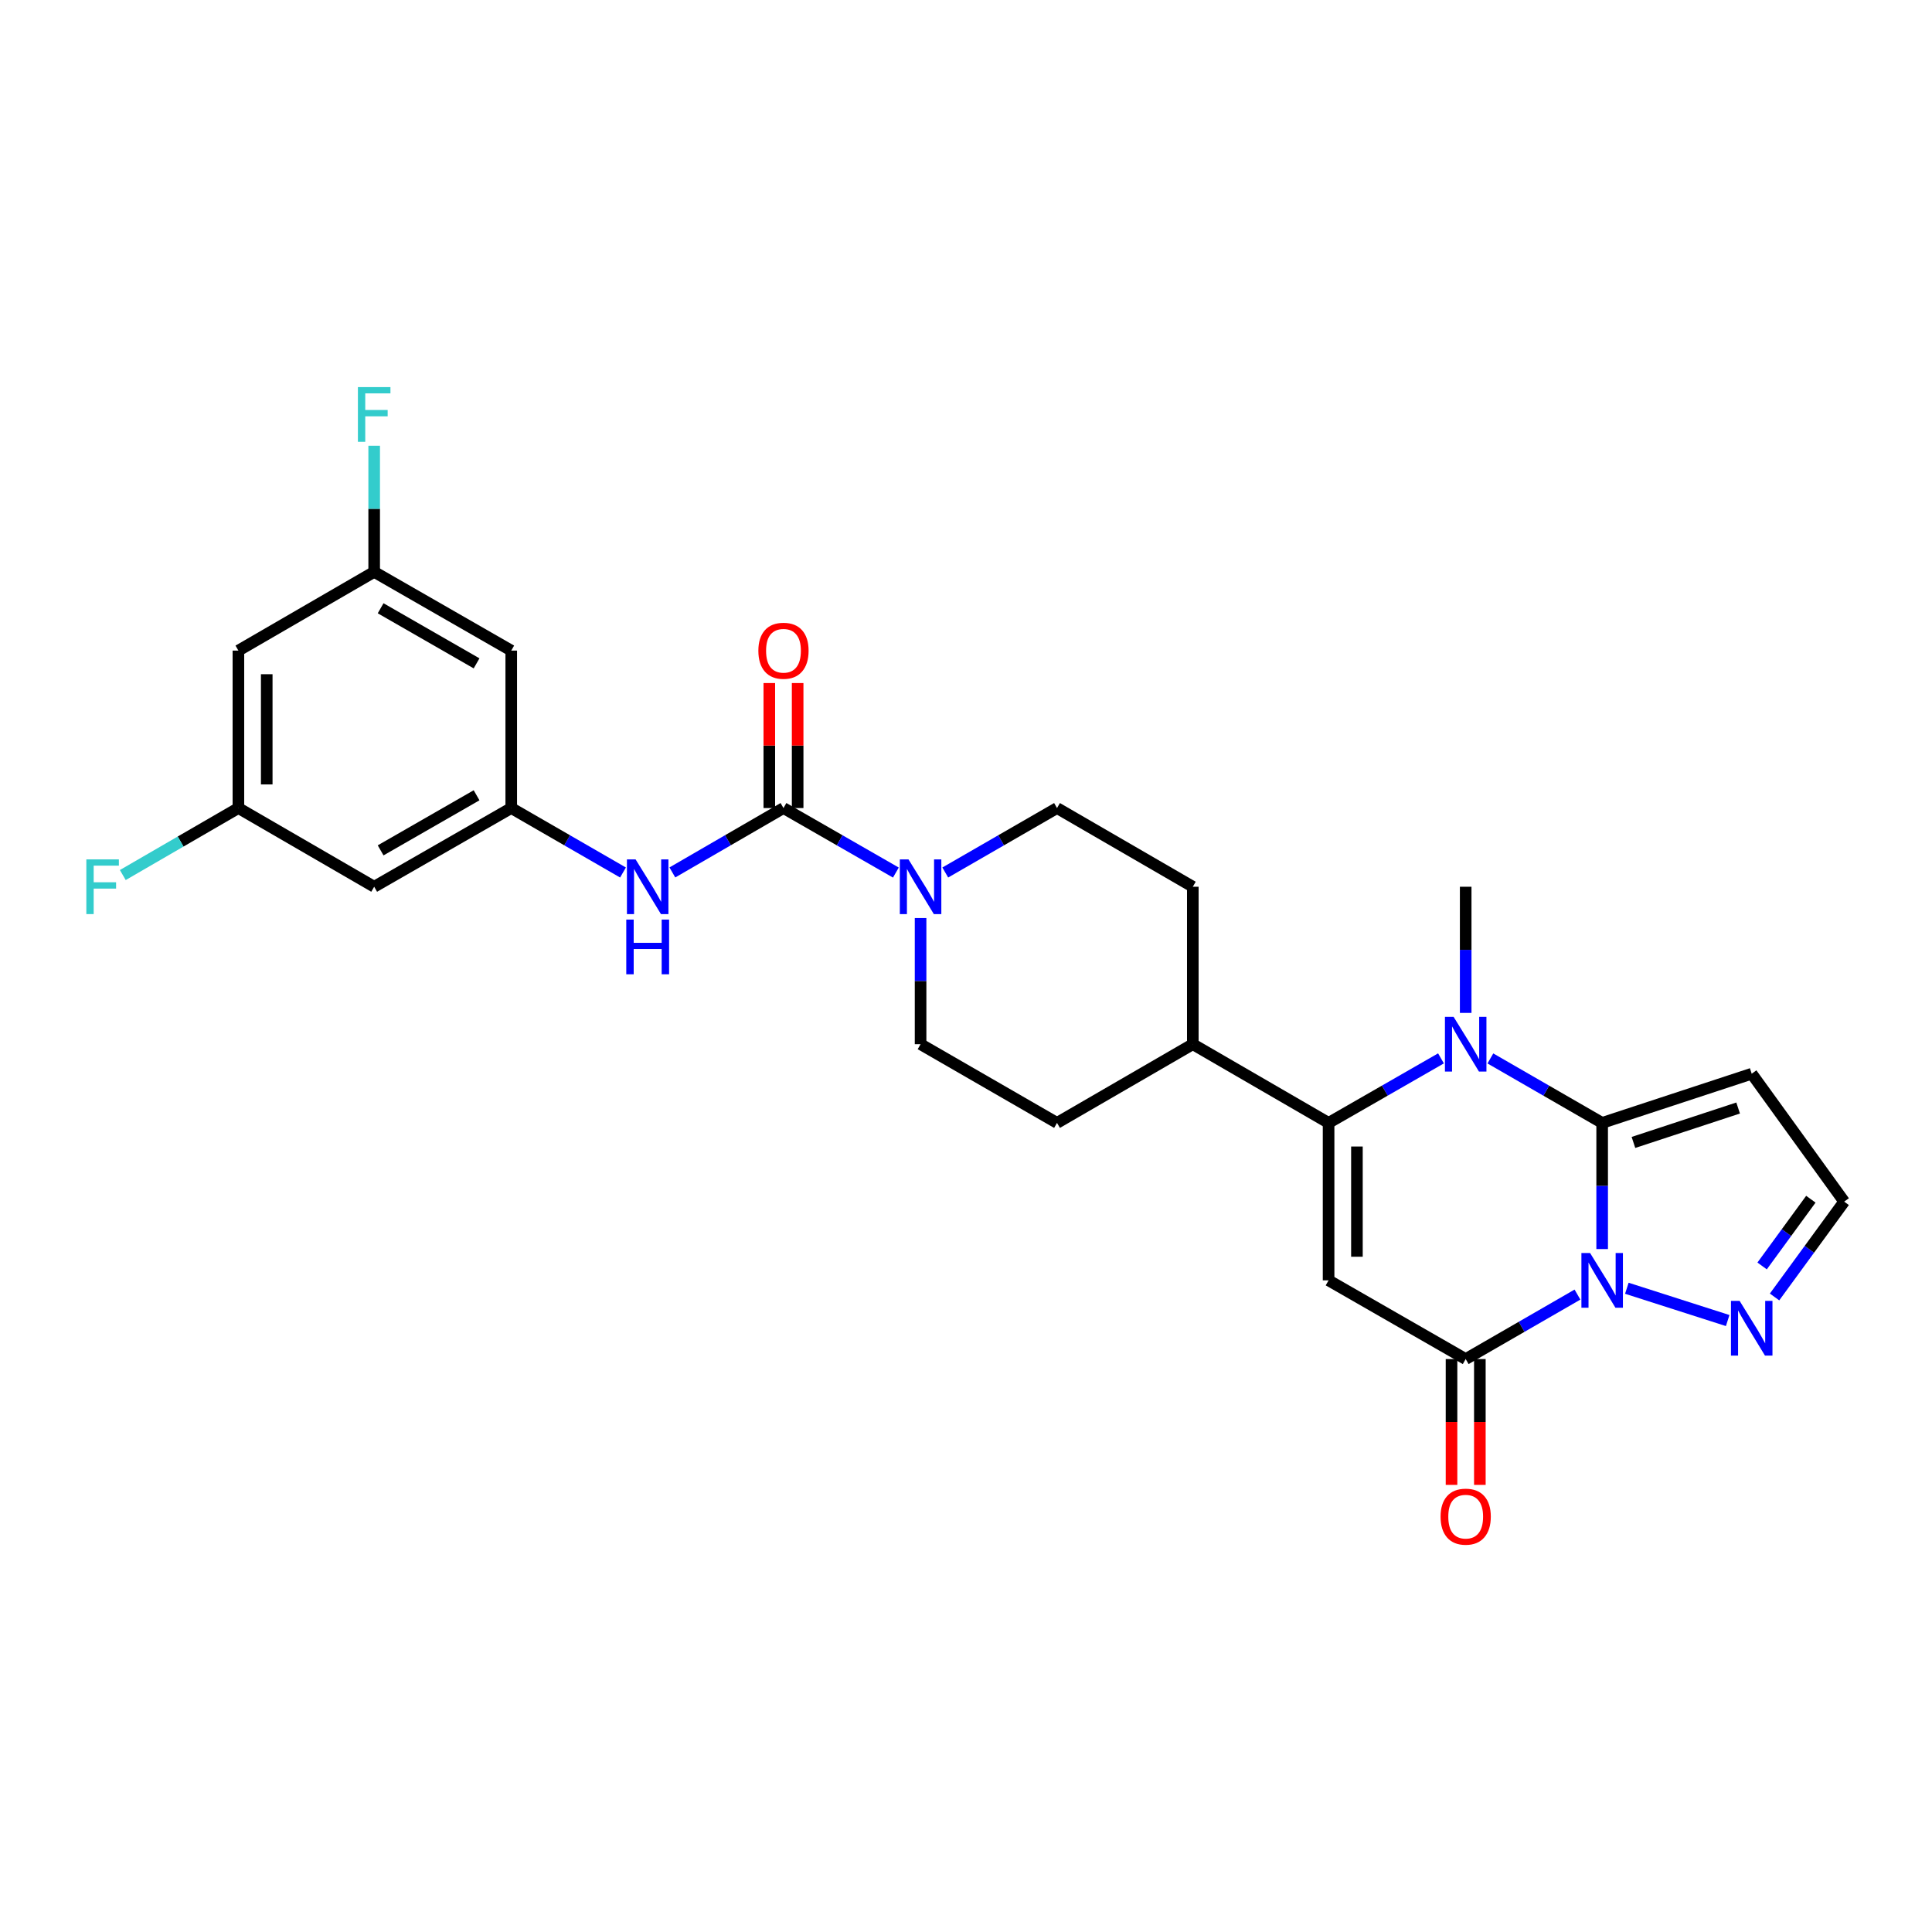 <?xml version='1.0' encoding='iso-8859-1'?>
<svg version='1.1' baseProfile='full'
              xmlns='http://www.w3.org/2000/svg'
                      xmlns:rdkit='http://www.rdkit.org/xml'
                      xmlns:xlink='http://www.w3.org/1999/xlink'
                  xml:space='preserve'
width='1000px' height='1000px' viewBox='0 0 1000 1000'>
<!-- END OF HEADER -->
<rect style='opacity:1.0;fill:#FFFFFF;stroke:none' width='1000' height='1000' x='0' y='0'> </rect>
<path class='bond-0' d='M 829.275,581.209 L 829.275,613.86' style='fill:none;fill-rule:evenodd;stroke:#000000;stroke-width:6px;stroke-linecap:butt;stroke-linejoin:miter;stroke-opacity:1' />
<path class='bond-0' d='M 829.275,613.86 L 829.275,646.51' style='fill:none;fill-rule:evenodd;stroke:#0000FF;stroke-width:6px;stroke-linecap:butt;stroke-linejoin:miter;stroke-opacity:1' />
<path class='bond-1' d='M 829.275,581.209 L 800.346,564.527' style='fill:none;fill-rule:evenodd;stroke:#000000;stroke-width:6px;stroke-linecap:butt;stroke-linejoin:miter;stroke-opacity:1' />
<path class='bond-1' d='M 800.346,564.527 L 771.416,547.845' style='fill:none;fill-rule:evenodd;stroke:#0000FF;stroke-width:6px;stroke-linecap:butt;stroke-linejoin:miter;stroke-opacity:1' />
<path class='bond-8' d='M 829.275,581.209 L 906.683,555.754' style='fill:none;fill-rule:evenodd;stroke:#000000;stroke-width:6px;stroke-linecap:butt;stroke-linejoin:miter;stroke-opacity:1' />
<path class='bond-8' d='M 845.468,591.324 L 899.653,573.505' style='fill:none;fill-rule:evenodd;stroke:#000000;stroke-width:6px;stroke-linecap:butt;stroke-linejoin:miter;stroke-opacity:1' />
<path class='bond-4' d='M 816.496,670.078 L 787.567,686.764' style='fill:none;fill-rule:evenodd;stroke:#0000FF;stroke-width:6px;stroke-linecap:butt;stroke-linejoin:miter;stroke-opacity:1' />
<path class='bond-4' d='M 787.567,686.764 L 758.638,703.449' style='fill:none;fill-rule:evenodd;stroke:#000000;stroke-width:6px;stroke-linecap:butt;stroke-linejoin:miter;stroke-opacity:1' />
<path class='bond-7' d='M 842.047,666.798 L 894.246,683.512' style='fill:none;fill-rule:evenodd;stroke:#0000FF;stroke-width:6px;stroke-linecap:butt;stroke-linejoin:miter;stroke-opacity:1' />
<path class='bond-3' d='M 745.852,547.815 L 716.764,564.512' style='fill:none;fill-rule:evenodd;stroke:#0000FF;stroke-width:6px;stroke-linecap:butt;stroke-linejoin:miter;stroke-opacity:1' />
<path class='bond-3' d='M 716.764,564.512 L 687.675,581.209' style='fill:none;fill-rule:evenodd;stroke:#000000;stroke-width:6px;stroke-linecap:butt;stroke-linejoin:miter;stroke-opacity:1' />
<path class='bond-24' d='M 758.638,524.279 L 758.638,491.629' style='fill:none;fill-rule:evenodd;stroke:#0000FF;stroke-width:6px;stroke-linecap:butt;stroke-linejoin:miter;stroke-opacity:1' />
<path class='bond-24' d='M 758.638,491.629 L 758.638,458.978' style='fill:none;fill-rule:evenodd;stroke:#000000;stroke-width:6px;stroke-linecap:butt;stroke-linejoin:miter;stroke-opacity:1' />
<path class='bond-2' d='M 687.675,662.708 L 687.675,581.209' style='fill:none;fill-rule:evenodd;stroke:#000000;stroke-width:6px;stroke-linecap:butt;stroke-linejoin:miter;stroke-opacity:1' />
<path class='bond-2' d='M 702.342,650.483 L 702.342,593.434' style='fill:none;fill-rule:evenodd;stroke:#000000;stroke-width:6px;stroke-linecap:butt;stroke-linejoin:miter;stroke-opacity:1' />
<path class='bond-28' d='M 687.675,662.708 L 758.638,703.449' style='fill:none;fill-rule:evenodd;stroke:#000000;stroke-width:6px;stroke-linecap:butt;stroke-linejoin:miter;stroke-opacity:1' />
<path class='bond-11' d='M 687.675,581.209 L 617.397,540.477' style='fill:none;fill-rule:evenodd;stroke:#000000;stroke-width:6px;stroke-linecap:butt;stroke-linejoin:miter;stroke-opacity:1' />
<path class='bond-13' d='M 751.305,703.449 L 751.305,736.011' style='fill:none;fill-rule:evenodd;stroke:#000000;stroke-width:6px;stroke-linecap:butt;stroke-linejoin:miter;stroke-opacity:1' />
<path class='bond-13' d='M 751.305,736.011 L 751.305,768.574' style='fill:none;fill-rule:evenodd;stroke:#FF0000;stroke-width:6px;stroke-linecap:butt;stroke-linejoin:miter;stroke-opacity:1' />
<path class='bond-13' d='M 765.971,703.449 L 765.971,736.011' style='fill:none;fill-rule:evenodd;stroke:#000000;stroke-width:6px;stroke-linecap:butt;stroke-linejoin:miter;stroke-opacity:1' />
<path class='bond-13' d='M 765.971,736.011 L 765.971,768.574' style='fill:none;fill-rule:evenodd;stroke:#FF0000;stroke-width:6px;stroke-linecap:butt;stroke-linejoin:miter;stroke-opacity:1' />
<path class='bond-5' d='M 405.527,418.245 L 434.616,434.942' style='fill:none;fill-rule:evenodd;stroke:#000000;stroke-width:6px;stroke-linecap:butt;stroke-linejoin:miter;stroke-opacity:1' />
<path class='bond-5' d='M 434.616,434.942 L 463.704,451.639' style='fill:none;fill-rule:evenodd;stroke:#0000FF;stroke-width:6px;stroke-linecap:butt;stroke-linejoin:miter;stroke-opacity:1' />
<path class='bond-9' d='M 405.527,418.245 L 376.769,434.911' style='fill:none;fill-rule:evenodd;stroke:#000000;stroke-width:6px;stroke-linecap:butt;stroke-linejoin:miter;stroke-opacity:1' />
<path class='bond-9' d='M 376.769,434.911 L 348.011,451.577' style='fill:none;fill-rule:evenodd;stroke:#0000FF;stroke-width:6px;stroke-linecap:butt;stroke-linejoin:miter;stroke-opacity:1' />
<path class='bond-14' d='M 412.86,418.245 L 412.86,385.895' style='fill:none;fill-rule:evenodd;stroke:#000000;stroke-width:6px;stroke-linecap:butt;stroke-linejoin:miter;stroke-opacity:1' />
<path class='bond-14' d='M 412.86,385.895 L 412.86,353.544' style='fill:none;fill-rule:evenodd;stroke:#FF0000;stroke-width:6px;stroke-linecap:butt;stroke-linejoin:miter;stroke-opacity:1' />
<path class='bond-14' d='M 398.194,418.245 L 398.194,385.895' style='fill:none;fill-rule:evenodd;stroke:#000000;stroke-width:6px;stroke-linecap:butt;stroke-linejoin:miter;stroke-opacity:1' />
<path class='bond-14' d='M 398.194,385.895 L 398.194,353.544' style='fill:none;fill-rule:evenodd;stroke:#FF0000;stroke-width:6px;stroke-linecap:butt;stroke-linejoin:miter;stroke-opacity:1' />
<path class='bond-6' d='M 489.268,451.608 L 518.189,434.926' style='fill:none;fill-rule:evenodd;stroke:#0000FF;stroke-width:6px;stroke-linecap:butt;stroke-linejoin:miter;stroke-opacity:1' />
<path class='bond-6' d='M 518.189,434.926 L 547.11,418.245' style='fill:none;fill-rule:evenodd;stroke:#000000;stroke-width:6px;stroke-linecap:butt;stroke-linejoin:miter;stroke-opacity:1' />
<path class='bond-29' d='M 476.49,475.176 L 476.49,507.826' style='fill:none;fill-rule:evenodd;stroke:#0000FF;stroke-width:6px;stroke-linecap:butt;stroke-linejoin:miter;stroke-opacity:1' />
<path class='bond-29' d='M 476.49,507.826 L 476.49,540.477' style='fill:none;fill-rule:evenodd;stroke:#000000;stroke-width:6px;stroke-linecap:butt;stroke-linejoin:miter;stroke-opacity:1' />
<path class='bond-27' d='M 918.506,671.306 L 936.526,646.632' style='fill:none;fill-rule:evenodd;stroke:#0000FF;stroke-width:6px;stroke-linecap:butt;stroke-linejoin:miter;stroke-opacity:1' />
<path class='bond-27' d='M 936.526,646.632 L 954.545,621.959' style='fill:none;fill-rule:evenodd;stroke:#000000;stroke-width:6px;stroke-linecap:butt;stroke-linejoin:miter;stroke-opacity:1' />
<path class='bond-27' d='M 912.068,655.254 L 924.681,637.982' style='fill:none;fill-rule:evenodd;stroke:#0000FF;stroke-width:6px;stroke-linecap:butt;stroke-linejoin:miter;stroke-opacity:1' />
<path class='bond-27' d='M 924.681,637.982 L 937.295,620.711' style='fill:none;fill-rule:evenodd;stroke:#000000;stroke-width:6px;stroke-linecap:butt;stroke-linejoin:miter;stroke-opacity:1' />
<path class='bond-12' d='M 906.683,555.754 L 954.545,621.959' style='fill:none;fill-rule:evenodd;stroke:#000000;stroke-width:6px;stroke-linecap:butt;stroke-linejoin:miter;stroke-opacity:1' />
<path class='bond-10' d='M 322.462,451.608 L 293.541,434.926' style='fill:none;fill-rule:evenodd;stroke:#0000FF;stroke-width:6px;stroke-linecap:butt;stroke-linejoin:miter;stroke-opacity:1' />
<path class='bond-10' d='M 293.541,434.926 L 264.62,418.245' style='fill:none;fill-rule:evenodd;stroke:#000000;stroke-width:6px;stroke-linecap:butt;stroke-linejoin:miter;stroke-opacity:1' />
<path class='bond-15' d='M 264.62,418.245 L 193.673,458.978' style='fill:none;fill-rule:evenodd;stroke:#000000;stroke-width:6px;stroke-linecap:butt;stroke-linejoin:miter;stroke-opacity:1' />
<path class='bond-15' d='M 246.675,411.636 L 197.013,440.149' style='fill:none;fill-rule:evenodd;stroke:#000000;stroke-width:6px;stroke-linecap:butt;stroke-linejoin:miter;stroke-opacity:1' />
<path class='bond-16' d='M 264.62,418.245 L 264.62,336.747' style='fill:none;fill-rule:evenodd;stroke:#000000;stroke-width:6px;stroke-linecap:butt;stroke-linejoin:miter;stroke-opacity:1' />
<path class='bond-22' d='M 617.397,540.477 L 547.11,581.209' style='fill:none;fill-rule:evenodd;stroke:#000000;stroke-width:6px;stroke-linecap:butt;stroke-linejoin:miter;stroke-opacity:1' />
<path class='bond-23' d='M 617.397,540.477 L 617.397,458.978' style='fill:none;fill-rule:evenodd;stroke:#000000;stroke-width:6px;stroke-linecap:butt;stroke-linejoin:miter;stroke-opacity:1' />
<path class='bond-19' d='M 193.673,458.978 L 123.395,418.245' style='fill:none;fill-rule:evenodd;stroke:#000000;stroke-width:6px;stroke-linecap:butt;stroke-linejoin:miter;stroke-opacity:1' />
<path class='bond-20' d='M 264.62,336.747 L 193.673,296.006' style='fill:none;fill-rule:evenodd;stroke:#000000;stroke-width:6px;stroke-linecap:butt;stroke-linejoin:miter;stroke-opacity:1' />
<path class='bond-20' d='M 246.674,343.354 L 197.012,314.836' style='fill:none;fill-rule:evenodd;stroke:#000000;stroke-width:6px;stroke-linecap:butt;stroke-linejoin:miter;stroke-opacity:1' />
<path class='bond-17' d='M 547.11,418.245 L 617.397,458.978' style='fill:none;fill-rule:evenodd;stroke:#000000;stroke-width:6px;stroke-linecap:butt;stroke-linejoin:miter;stroke-opacity:1' />
<path class='bond-18' d='M 476.49,540.477 L 547.11,581.209' style='fill:none;fill-rule:evenodd;stroke:#000000;stroke-width:6px;stroke-linecap:butt;stroke-linejoin:miter;stroke-opacity:1' />
<path class='bond-25' d='M 123.395,418.245 L 93.477,435.583' style='fill:none;fill-rule:evenodd;stroke:#000000;stroke-width:6px;stroke-linecap:butt;stroke-linejoin:miter;stroke-opacity:1' />
<path class='bond-25' d='M 93.477,435.583 L 63.559,452.921' style='fill:none;fill-rule:evenodd;stroke:#33CCCC;stroke-width:6px;stroke-linecap:butt;stroke-linejoin:miter;stroke-opacity:1' />
<path class='bond-30' d='M 123.395,418.245 L 123.395,336.747' style='fill:none;fill-rule:evenodd;stroke:#000000;stroke-width:6px;stroke-linecap:butt;stroke-linejoin:miter;stroke-opacity:1' />
<path class='bond-30' d='M 138.062,406.02 L 138.062,348.971' style='fill:none;fill-rule:evenodd;stroke:#000000;stroke-width:6px;stroke-linecap:butt;stroke-linejoin:miter;stroke-opacity:1' />
<path class='bond-21' d='M 193.673,296.006 L 123.395,336.747' style='fill:none;fill-rule:evenodd;stroke:#000000;stroke-width:6px;stroke-linecap:butt;stroke-linejoin:miter;stroke-opacity:1' />
<path class='bond-26' d='M 193.673,296.006 L 193.673,263.363' style='fill:none;fill-rule:evenodd;stroke:#000000;stroke-width:6px;stroke-linecap:butt;stroke-linejoin:miter;stroke-opacity:1' />
<path class='bond-26' d='M 193.673,263.363 L 193.673,230.721' style='fill:none;fill-rule:evenodd;stroke:#33CCCC;stroke-width:6px;stroke-linecap:butt;stroke-linejoin:miter;stroke-opacity:1' />
<path  class='atom-1' d='M 823.015 648.548
L 832.295 663.548
Q 833.215 665.028, 834.695 667.708
Q 836.175 670.388, 836.255 670.548
L 836.255 648.548
L 840.015 648.548
L 840.015 676.868
L 836.135 676.868
L 826.175 660.468
Q 825.015 658.548, 823.775 656.348
Q 822.575 654.148, 822.215 653.468
L 822.215 676.868
L 818.535 676.868
L 818.535 648.548
L 823.015 648.548
' fill='#0000FF'/>
<path  class='atom-2' d='M 752.378 526.317
L 761.658 541.317
Q 762.578 542.797, 764.058 545.477
Q 765.538 548.157, 765.618 548.317
L 765.618 526.317
L 769.378 526.317
L 769.378 554.637
L 765.498 554.637
L 755.538 538.237
Q 754.378 536.317, 753.138 534.117
Q 751.938 531.917, 751.578 531.237
L 751.578 554.637
L 747.898 554.637
L 747.898 526.317
L 752.378 526.317
' fill='#0000FF'/>
<path  class='atom-7' d='M 470.23 444.818
L 479.51 459.818
Q 480.43 461.298, 481.91 463.978
Q 483.39 466.658, 483.47 466.818
L 483.47 444.818
L 487.23 444.818
L 487.23 473.138
L 483.35 473.138
L 473.39 456.738
Q 472.23 454.818, 470.99 452.618
Q 469.79 450.418, 469.43 449.738
L 469.43 473.138
L 465.75 473.138
L 465.75 444.818
L 470.23 444.818
' fill='#0000FF'/>
<path  class='atom-8' d='M 900.423 673.335
L 909.703 688.335
Q 910.623 689.815, 912.103 692.495
Q 913.583 695.175, 913.663 695.335
L 913.663 673.335
L 917.423 673.335
L 917.423 701.655
L 913.543 701.655
L 903.583 685.255
Q 902.423 683.335, 901.183 681.135
Q 899.983 678.935, 899.623 678.255
L 899.623 701.655
L 895.943 701.655
L 895.943 673.335
L 900.423 673.335
' fill='#0000FF'/>
<path  class='atom-10' d='M 328.98 444.818
L 338.26 459.818
Q 339.18 461.298, 340.66 463.978
Q 342.14 466.658, 342.22 466.818
L 342.22 444.818
L 345.98 444.818
L 345.98 473.138
L 342.1 473.138
L 332.14 456.738
Q 330.98 454.818, 329.74 452.618
Q 328.54 450.418, 328.18 449.738
L 328.18 473.138
L 324.5 473.138
L 324.5 444.818
L 328.98 444.818
' fill='#0000FF'/>
<path  class='atom-10' d='M 324.16 475.97
L 328 475.97
L 328 488.01
L 342.48 488.01
L 342.48 475.97
L 346.32 475.97
L 346.32 504.29
L 342.48 504.29
L 342.48 491.21
L 328 491.21
L 328 504.29
L 324.16 504.29
L 324.16 475.97
' fill='#0000FF'/>
<path  class='atom-14' d='M 745.638 785.011
Q 745.638 778.211, 748.998 774.411
Q 752.358 770.611, 758.638 770.611
Q 764.918 770.611, 768.278 774.411
Q 771.638 778.211, 771.638 785.011
Q 771.638 791.891, 768.238 795.811
Q 764.838 799.691, 758.638 799.691
Q 752.398 799.691, 748.998 795.811
Q 745.638 791.931, 745.638 785.011
M 758.638 796.491
Q 762.958 796.491, 765.278 793.611
Q 767.638 790.691, 767.638 785.011
Q 767.638 779.451, 765.278 776.651
Q 762.958 773.811, 758.638 773.811
Q 754.318 773.811, 751.958 776.611
Q 749.638 779.411, 749.638 785.011
Q 749.638 790.731, 751.958 793.611
Q 754.318 796.491, 758.638 796.491
' fill='#FF0000'/>
<path  class='atom-15' d='M 392.527 336.827
Q 392.527 330.027, 395.887 326.227
Q 399.247 322.427, 405.527 322.427
Q 411.807 322.427, 415.167 326.227
Q 418.527 330.027, 418.527 336.827
Q 418.527 343.707, 415.127 347.627
Q 411.727 351.507, 405.527 351.507
Q 399.287 351.507, 395.887 347.627
Q 392.527 343.747, 392.527 336.827
M 405.527 348.307
Q 409.847 348.307, 412.167 345.427
Q 414.527 342.507, 414.527 336.827
Q 414.527 331.267, 412.167 328.467
Q 409.847 325.627, 405.527 325.627
Q 401.207 325.627, 398.847 328.427
Q 396.527 331.227, 396.527 336.827
Q 396.527 342.547, 398.847 345.427
Q 401.207 348.307, 405.527 348.307
' fill='#FF0000'/>
<path  class='atom-26' d='M 44.689 444.818
L 61.529 444.818
L 61.529 448.058
L 48.489 448.058
L 48.489 456.658
L 60.089 456.658
L 60.089 459.938
L 48.489 459.938
L 48.489 473.138
L 44.689 473.138
L 44.689 444.818
' fill='#33CCCC'/>
<path  class='atom-27' d='M 185.253 200.364
L 202.093 200.364
L 202.093 203.604
L 189.053 203.604
L 189.053 212.204
L 200.653 212.204
L 200.653 215.484
L 189.053 215.484
L 189.053 228.684
L 185.253 228.684
L 185.253 200.364
' fill='#33CCCC'/>
</svg>
